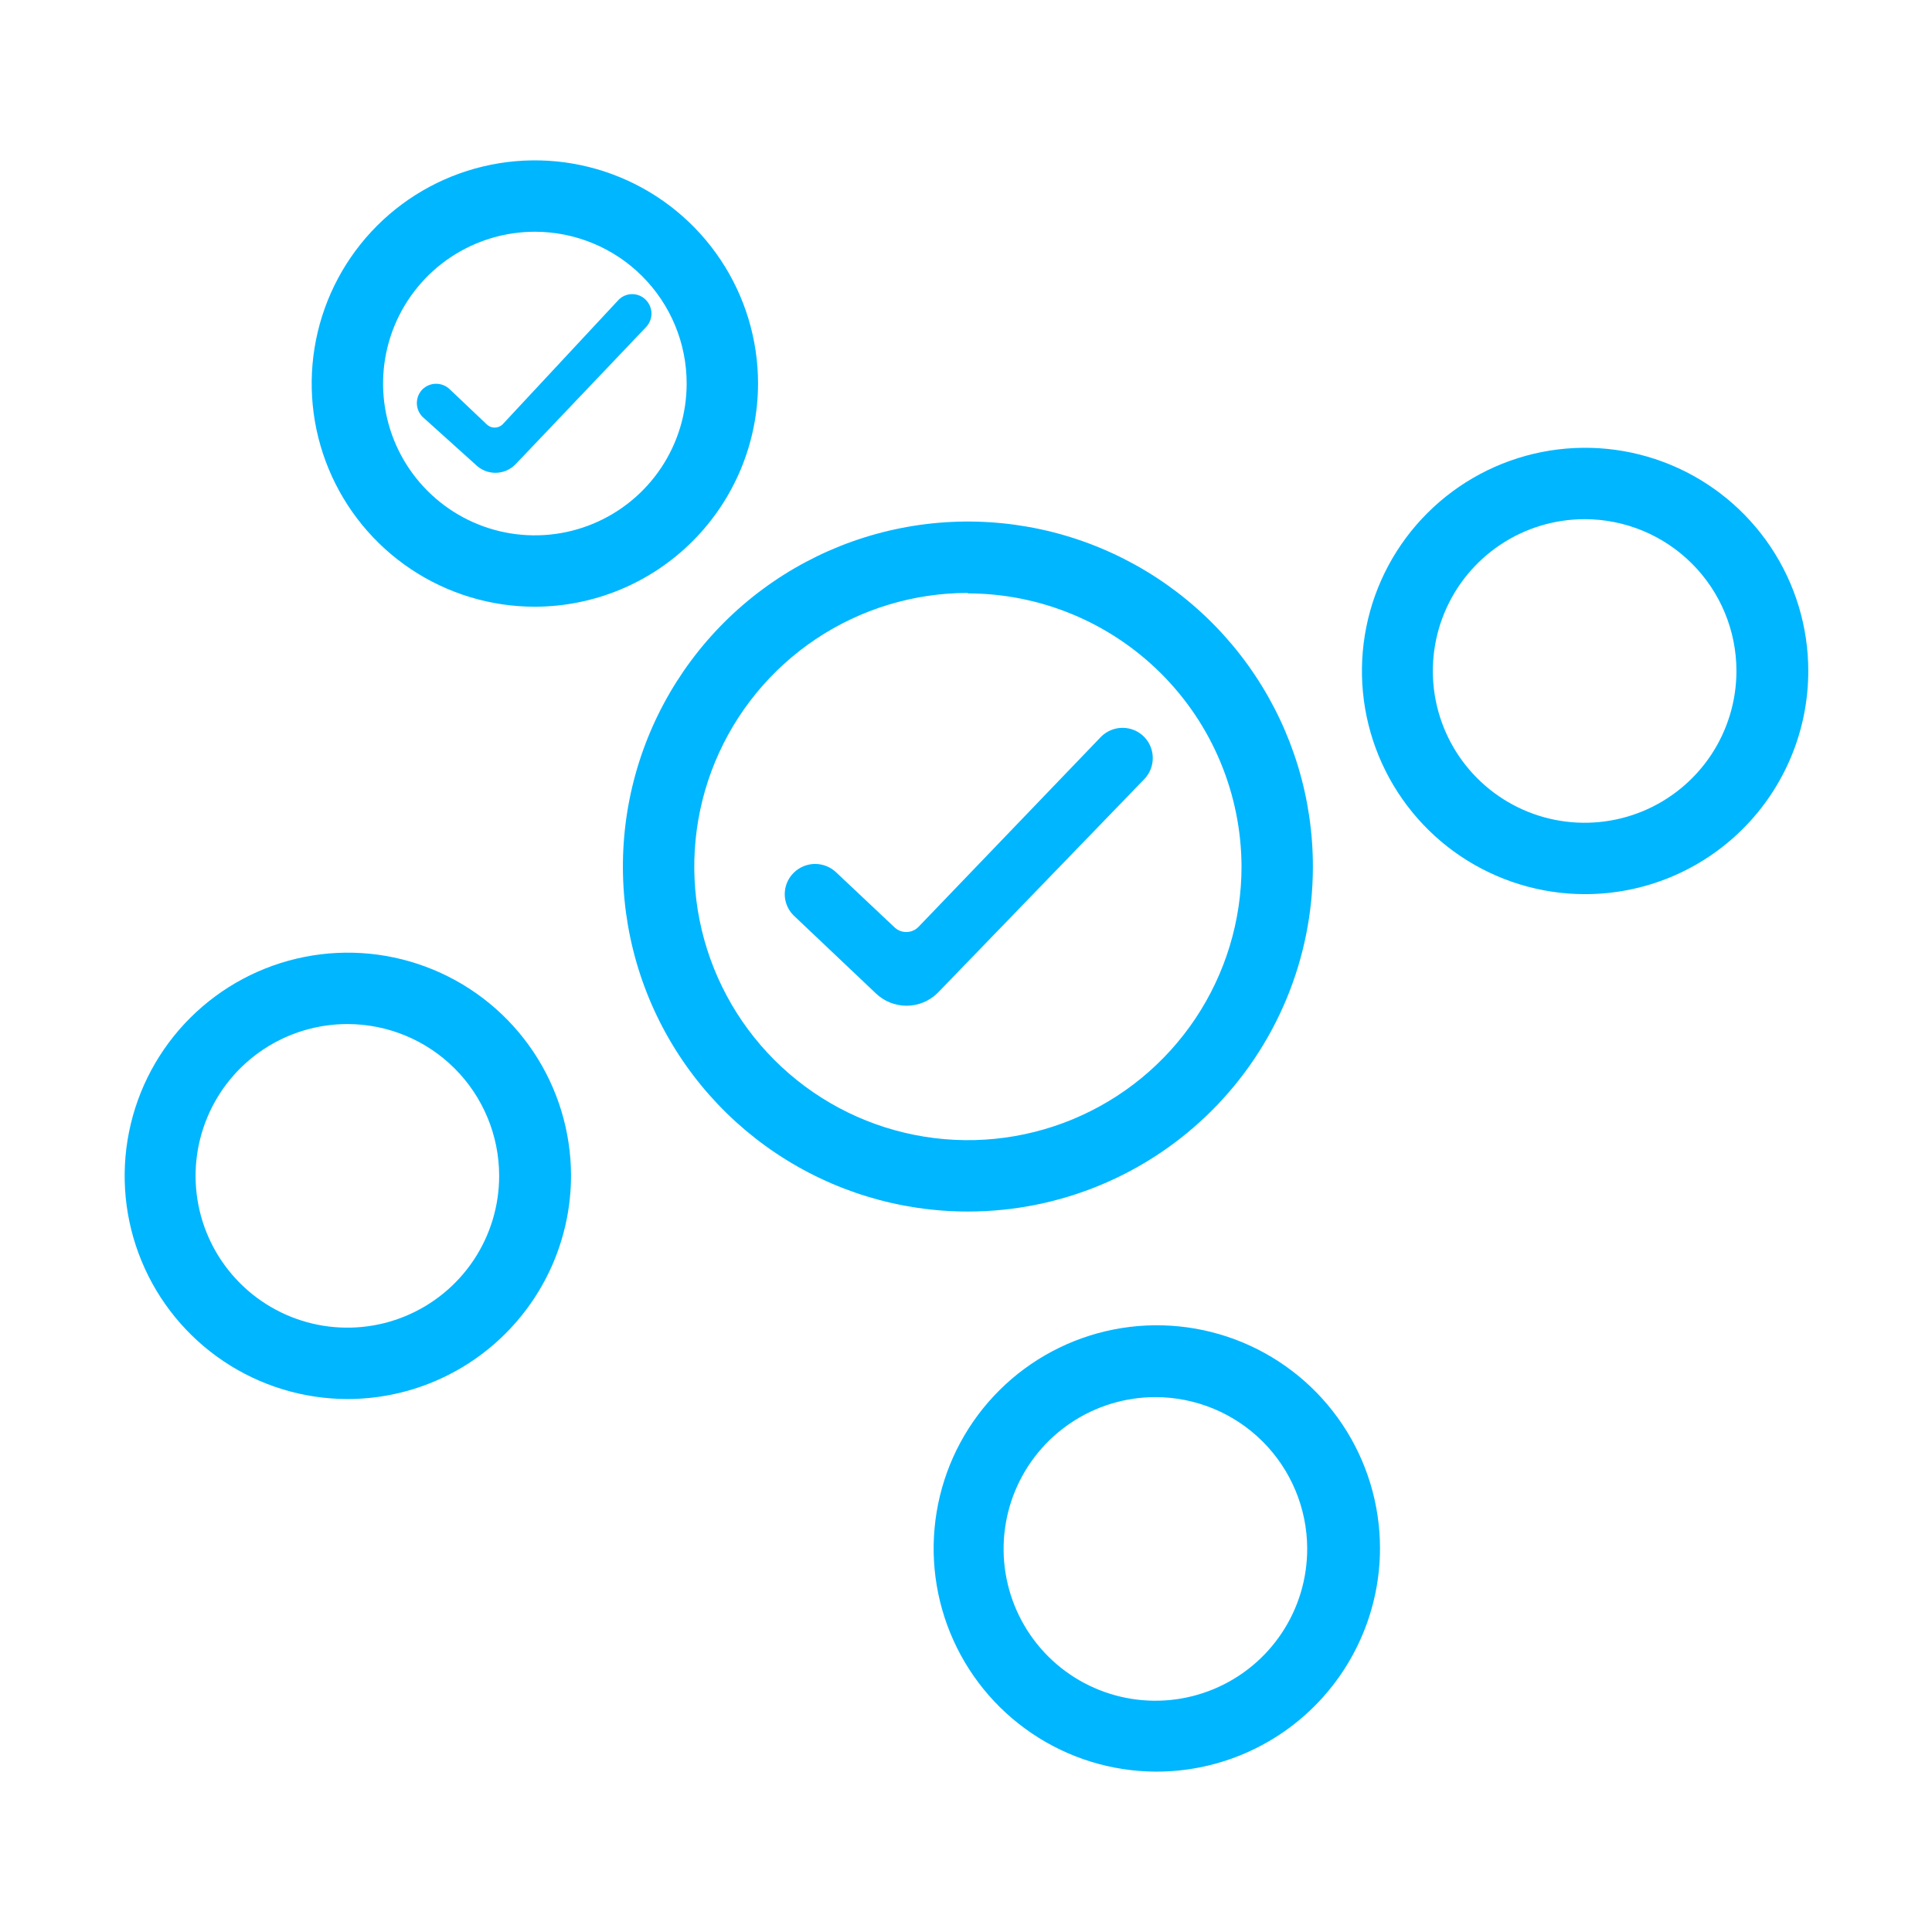 <svg viewBox="0 0 80 80" fill="none" xmlns="http://www.w3.org/2000/svg">
<g id="&#229;&#155;&#190;&#229;&#177;&#130; 2">
<g id="&#229;&#155;&#190;&#229;&#177;&#130; 1">
<path id="Vector" d="M40.079 50.167C37.252 50.167 34.49 49.329 32.14 47.758C29.79 46.188 27.959 43.956 26.878 41.344C25.798 38.733 25.516 35.859 26.069 33.087C26.622 30.316 27.984 27.77 29.984 25.773C31.984 23.776 34.531 22.417 37.304 21.868C40.076 21.319 42.949 21.605 45.559 22.689C48.169 23.773 50.399 25.607 51.966 27.959C53.534 30.311 54.368 33.075 54.364 35.901C54.359 39.687 52.852 43.315 50.173 45.99C47.495 48.665 43.864 50.167 40.079 50.167ZM40.079 24.552C37.838 24.552 35.647 25.216 33.784 26.461C31.921 27.706 30.469 29.476 29.611 31.546C28.753 33.616 28.529 35.894 28.966 38.092C29.404 40.29 30.483 42.309 32.067 43.893C33.652 45.478 35.67 46.557 37.868 46.994C40.066 47.431 42.344 47.207 44.414 46.349C46.485 45.492 48.254 44.039 49.499 42.176C50.744 40.313 51.409 38.123 51.409 35.882C51.398 32.882 50.201 30.008 48.078 27.889C45.954 25.769 43.079 24.576 40.079 24.571V24.552Z" fill="#00B6FF"/>
<path id="Vector_2" d="M22.148 25.123C20.32 25.123 18.533 24.581 17.013 23.566C15.494 22.55 14.309 21.107 13.61 19.418C12.91 17.73 12.727 15.871 13.084 14.079C13.44 12.286 14.321 10.64 15.613 9.347C16.905 8.055 18.552 7.175 20.345 6.818C22.137 6.461 23.995 6.644 25.684 7.344C27.373 8.043 28.816 9.228 29.832 10.748C30.847 12.267 31.389 14.054 31.389 15.882C31.384 18.331 30.409 20.679 28.677 22.411C26.945 24.143 24.597 25.118 22.148 25.123ZM22.148 9.596C20.904 9.596 19.689 9.965 18.655 10.655C17.622 11.346 16.816 12.328 16.34 13.476C15.865 14.625 15.74 15.889 15.983 17.108C16.225 18.327 16.824 19.447 17.703 20.326C18.582 21.206 19.702 21.804 20.921 22.047C22.141 22.289 23.404 22.165 24.553 21.689C25.702 21.213 26.683 20.408 27.374 19.374C28.065 18.34 28.433 17.125 28.433 15.882C28.433 15.056 28.271 14.239 27.955 13.476C27.639 12.714 27.176 12.021 26.592 11.437C26.009 10.853 25.316 10.39 24.553 10.075C23.791 9.759 22.973 9.596 22.148 9.596Z" fill="#00B6FF"/>
<path id="Vector_3" d="M14.384 57.931C12.557 57.927 10.772 57.382 9.255 56.364C7.738 55.346 6.556 53.901 5.86 52.212C5.163 50.523 4.983 48.666 5.342 46.875C5.701 45.083 6.583 43.438 7.876 42.148C9.169 40.858 10.816 39.979 12.608 39.624C14.4 39.269 16.257 39.453 17.945 40.154C19.632 40.854 21.074 42.038 22.089 43.557C23.103 45.077 23.645 46.863 23.645 48.69C23.64 51.142 22.662 53.493 20.925 55.225C19.189 56.958 16.837 57.931 14.384 57.931ZM14.384 42.404C13.141 42.404 11.925 42.773 10.892 43.463C9.858 44.154 9.052 45.136 8.577 46.284C8.101 47.433 7.976 48.697 8.219 49.916C8.461 51.135 9.06 52.255 9.939 53.134C10.818 54.013 11.938 54.612 13.158 54.855C14.377 55.097 15.641 54.973 16.789 54.497C17.938 54.021 18.919 53.215 19.61 52.182C20.301 51.148 20.669 49.933 20.669 48.69C20.669 47.023 20.007 45.424 18.828 44.245C17.65 43.066 16.051 42.404 14.384 42.404Z" fill="#00B6FF"/>
<path id="Vector_4" d="M47.842 73.359C46.017 73.348 44.236 72.796 42.724 71.773C41.212 70.751 40.037 69.303 39.347 67.614C38.656 65.924 38.482 64.068 38.845 62.279C39.208 60.49 40.093 58.849 41.388 57.563C42.682 56.276 44.329 55.402 46.12 55.05C47.911 54.698 49.766 54.885 51.452 55.586C53.137 56.287 54.577 57.472 55.59 58.99C56.602 60.508 57.143 62.293 57.143 64.118C57.14 65.336 56.898 66.541 56.428 67.665C55.959 68.789 55.273 69.809 54.41 70.668C53.546 71.526 52.521 72.206 51.394 72.668C50.267 73.13 49.06 73.365 47.842 73.359ZM47.842 57.852C46.598 57.852 45.382 58.221 44.348 58.913C43.314 59.604 42.508 60.587 42.033 61.737C41.558 62.887 41.435 64.152 41.679 65.371C41.923 66.591 42.524 67.711 43.405 68.59C44.286 69.468 45.408 70.065 46.628 70.305C47.849 70.546 49.113 70.418 50.262 69.939C51.41 69.461 52.39 68.652 53.078 67.616C53.767 66.579 54.132 65.362 54.128 64.118C54.123 62.455 53.458 60.861 52.28 59.686C51.102 58.512 49.506 57.852 47.842 57.852Z" fill="#00B6FF"/>
<path id="Vector_5" d="M65.616 37.025C63.789 37.021 62.005 36.475 60.487 35.458C58.97 34.44 57.789 32.995 57.092 31.306C56.396 29.617 56.216 27.76 56.575 25.968C56.933 24.177 57.815 22.532 59.108 21.242C60.401 19.951 62.048 19.073 63.84 18.718C65.632 18.363 67.49 18.547 69.177 19.247C70.865 19.947 72.307 21.132 73.321 22.651C74.336 24.171 74.877 25.956 74.877 27.783C74.877 28.999 74.638 30.202 74.172 31.324C73.706 32.447 73.024 33.467 72.164 34.325C71.303 35.183 70.282 35.864 69.159 36.327C68.035 36.79 66.832 37.027 65.616 37.025ZM65.616 21.498C64.373 21.498 63.158 21.866 62.124 22.557C61.09 23.248 60.285 24.229 59.809 25.378C59.333 26.526 59.209 27.79 59.451 29.01C59.694 30.229 60.292 31.349 61.172 32.228C62.051 33.107 63.171 33.706 64.39 33.948C65.609 34.191 66.873 34.066 68.022 33.591C69.17 33.115 70.152 32.309 70.843 31.276C71.533 30.242 71.902 29.027 71.902 27.783C71.902 26.116 71.24 24.517 70.061 23.339C68.882 22.16 67.283 21.498 65.616 21.498Z" fill="#00B6FF"/>
<path id="Vector_6" d="M38.818 41.123C38.475 41.458 38.015 41.645 37.537 41.645C37.058 41.645 36.598 41.458 36.256 41.123L32.867 37.911C32.749 37.796 32.655 37.658 32.591 37.506C32.527 37.353 32.494 37.19 32.494 37.025C32.494 36.86 32.527 36.696 32.591 36.544C32.655 36.392 32.749 36.254 32.867 36.138C33.103 35.905 33.421 35.774 33.753 35.774C34.085 35.774 34.404 35.905 34.64 36.138L37.024 38.384C37.09 38.45 37.169 38.503 37.255 38.539C37.341 38.575 37.434 38.593 37.527 38.593C37.62 38.593 37.713 38.575 37.799 38.539C37.885 38.503 37.963 38.45 38.029 38.384L45.596 30.503C45.832 30.269 46.151 30.138 46.483 30.138C46.815 30.138 47.133 30.269 47.369 30.503C47.603 30.739 47.734 31.057 47.734 31.389C47.734 31.721 47.603 32.04 47.369 32.276L38.818 41.123Z" fill="#00B6FF"/>
<path id="Vector_7" d="M21.34 19.232C21.232 19.341 21.103 19.428 20.961 19.488C20.819 19.547 20.666 19.578 20.512 19.578C20.358 19.578 20.206 19.547 20.064 19.488C19.922 19.428 19.793 19.341 19.685 19.232L17.497 17.261C17.422 17.186 17.363 17.097 17.322 16.999C17.282 16.901 17.261 16.796 17.261 16.69C17.261 16.584 17.282 16.479 17.322 16.38C17.363 16.282 17.422 16.193 17.497 16.118C17.648 15.973 17.849 15.891 18.059 15.891C18.269 15.891 18.47 15.973 18.621 16.118L20.158 17.576C20.245 17.66 20.362 17.706 20.483 17.706C20.604 17.706 20.72 17.66 20.808 17.576L25.616 12.414C25.689 12.339 25.776 12.28 25.873 12.24C25.969 12.2 26.073 12.179 26.177 12.179C26.282 12.179 26.385 12.2 26.482 12.24C26.578 12.28 26.666 12.339 26.739 12.414C26.814 12.489 26.873 12.578 26.914 12.676C26.955 12.774 26.976 12.879 26.976 12.985C26.976 13.091 26.955 13.197 26.914 13.294C26.873 13.393 26.814 13.482 26.739 13.557L21.34 19.232Z" fill="#00B6FF"/>
</g>
</g>
</svg>

